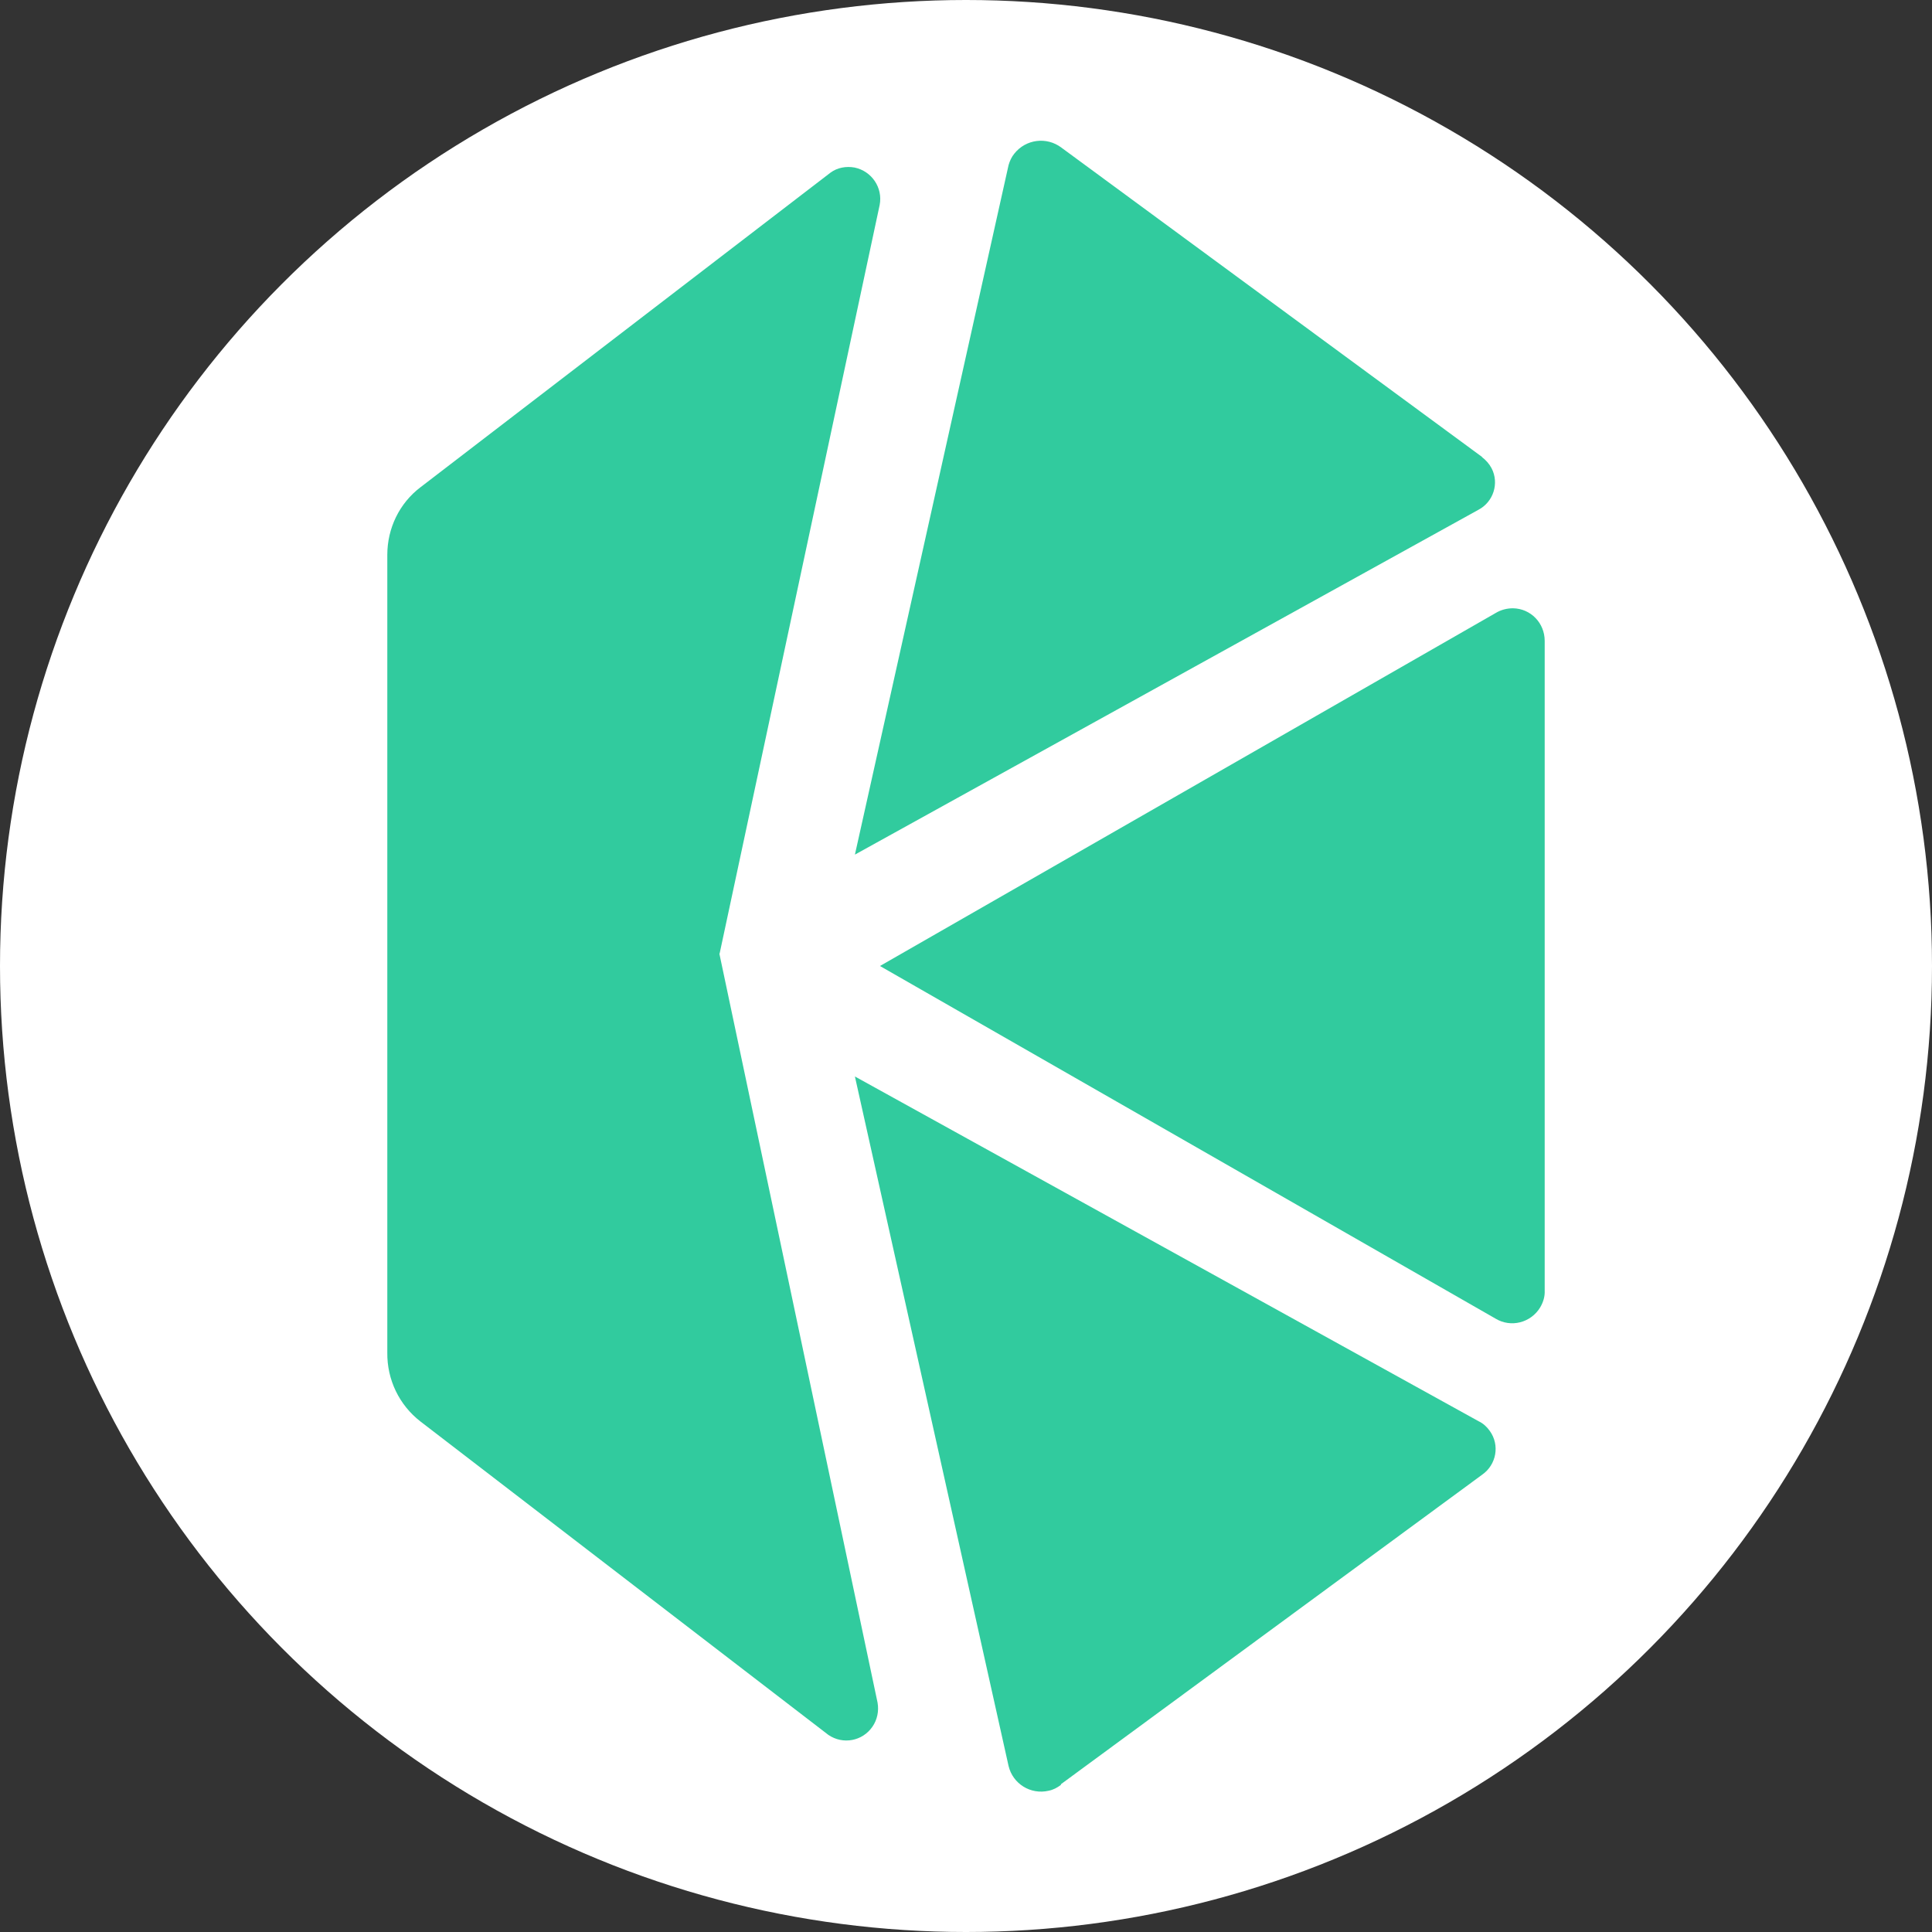 <?xml version="1.0" encoding="UTF-8"?><svg xmlns="http://www.w3.org/2000/svg" viewBox="0 0 64 64"><rect x="0" y="0" width="64" height="64" fill="#333333" stroke="none"/><defs><style>.cls-1{fill:#31cb9e;}.cls-2{fill:#fff;}</style></defs><g id="Layer_2"><circle class="cls-2" cx="32" cy="32" r="32"/></g><g id="Layer_1"><path class="cls-1" d="m29.15,32l20.39,11.68c.51.31,1.17.14,1.48-.37.1-.17.16-.36.15-.56v-21.52c0-.59-.46-1.07-1.05-1.08-.2,0-.4.05-.58.16l-20.39,11.69Z"/><path class="cls-1" d="m49.1,15.14l-13.94-10.25c-.49-.37-1.18-.28-1.56.2-.09.11-.15.24-.19.38l-5.09,22.84,20.65-11.42c.5-.26.7-.88.44-1.38-.08-.15-.19-.27-.32-.37"/><path class="cls-1" d="m35.15,59.1l13.95-10.25c.47-.33.59-.98.25-1.45-.1-.14-.22-.25-.37-.32l-20.66-11.42,5.09,22.84c.14.59.73.96,1.33.82.15-.03.28-.1.4-.19"/><path class="cls-1" d="m23.84,31.58l5.3-24.79c.11-.57-.26-1.12-.83-1.24-.28-.05-.57,0-.8.17l-13.58,10.42c-.7.53-1.1,1.36-1.1,2.24v26.43c-.01.89.39,1.73,1.1,2.28l13.51,10.38c.48.33,1.13.21,1.46-.27.16-.23.22-.52.17-.8l-5.24-24.81Z"/></g></svg>